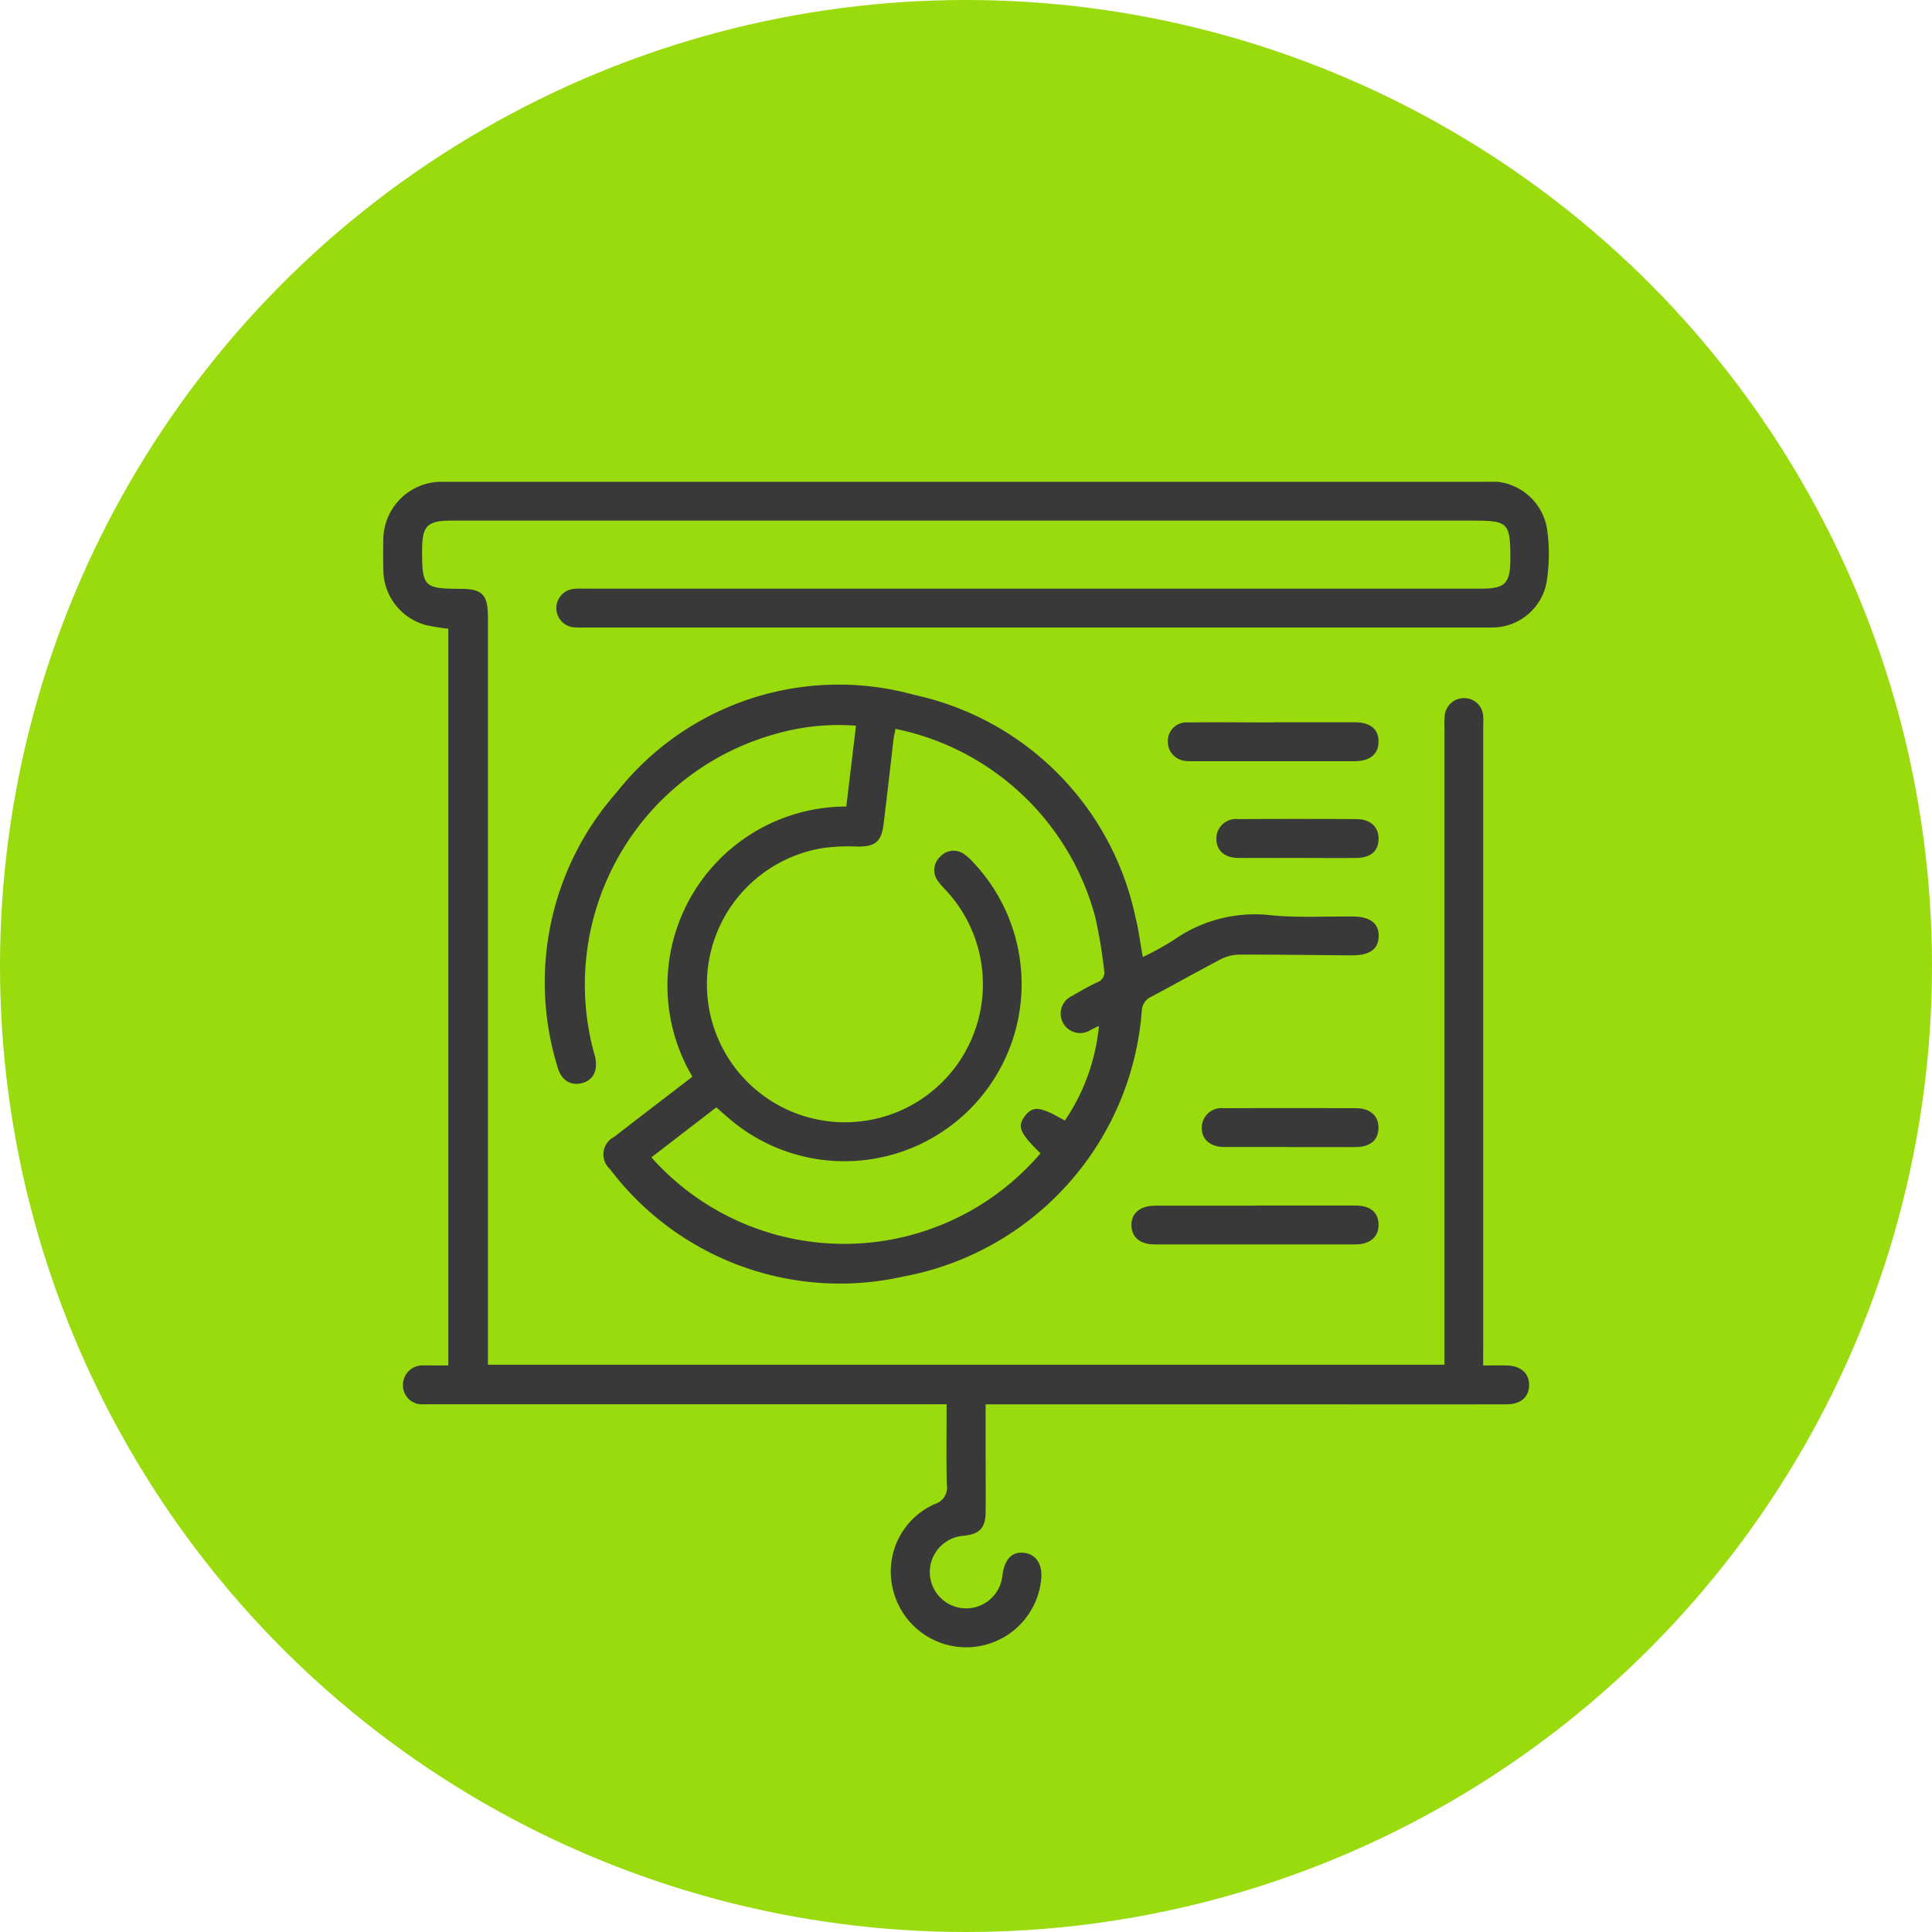 <svg xmlns="http://www.w3.org/2000/svg" xmlns:xlink="http://www.w3.org/1999/xlink" width="61" height="61" viewBox="0 0 61 61">
  <defs>
    <clipPath id="clip-path">
      <rect id="Rectangle_261" data-name="Rectangle 261" width="36.809" height="36.803" fill="#393939"/>
    </clipPath>
  </defs>
  <g id="Group_1047" data-name="Group 1047" transform="translate(-176 -1821)">
    <circle id="Ellipse_19" data-name="Ellipse 19" cx="30.5" cy="30.5" r="30.5" transform="translate(176 1821)" fill="#99db0d"/>
    <g id="Group_1068" data-name="Group 1068" transform="translate(188.095 1836.211)">
      <g id="Group_1067" data-name="Group 1067" clip-path="url(#clip-path)">
        <path id="Path_2062" data-name="Path 2062" d="M34.733,27.9c.271,0,.508-.005.743,0,.452.012.717.253.708.635-.009.367-.265.591-.706.592q-2.965.006-5.929,0H19.025c0,.509,0,.974,0,1.439,0,.659.006,1.318,0,1.976-.007.493-.194.683-.69.735a1.152,1.152,0,0,0-1.073,1.178,1.149,1.149,0,0,0,2.291.087c.069-.529.3-.772.69-.725s.6.385.529.9a2.378,2.378,0,0,1-4.663.294,2.33,2.33,0,0,1,1.314-2.736.543.543,0,0,0,.376-.613c-.019-.824-.006-1.65-.006-2.536H1.641c-.12,0-.24,0-.359,0a.6.6,0,0,1-.654-.608.616.616,0,0,1,.653-.618c.131-.007.264,0,.4,0h.379V4.638a6.826,6.826,0,0,1-.7-.112A1.817,1.817,0,0,1,.01,2.849C0,2.49,0,2.13.009,1.771A1.84,1.84,0,0,1,1.79,0c.084,0,.168,0,.251,0H34.78a1.788,1.788,0,0,1,1.967,1.463,5.5,5.5,0,0,1-.018,1.745,1.745,1.745,0,0,1-1.7,1.392c-.12,0-.239,0-.359,0H6.39A3.009,3.009,0,0,1,6,4.593a.61.61,0,0,1,.024-1.212c.131-.013.263-.006.4-.006h28.21c.805,0,.958-.155.958-.969,0-1.11-.069-1.18-1.178-1.18H2.169c-.78,0-.937.16-.937.953,0,1.132.062,1.195,1.2,1.2.7,0,.879.179.879.9q0,11.553,0,23.107v.49h30.2v-.452q0-9.829,0-19.657a2.8,2.8,0,0,1,.01-.395.612.612,0,0,1,.651-.541.6.6,0,0,1,.563.59c.009.131,0,.263,0,.4q0,9.793,0,19.585Z" transform="translate(0 0.001)" fill="#393939"/>
        <path id="Path_2063" data-name="Path 2063" d="M45.169,48.506l.306-2.554a7.185,7.185,0,0,0-2.5.249,8.213,8.213,0,0,0-5.788,10.026c.015.058.035.115.048.173.1.426-.052.74-.4.834-.373.1-.673-.088-.79-.527a9.059,9.059,0,0,1,1.87-8.647,8.925,8.925,0,0,1,9.4-3.081A9.106,9.106,0,0,1,54.3,52.006c.1.391.148.8.23,1.251a9.62,9.62,0,0,0,.967-.532,4.456,4.456,0,0,1,3.115-.785c.843.08,1.7.028,2.549.036.552.005.825.217.816.627s-.289.6-.846.6c-1.186-.009-2.371-.026-3.556-.023a1.3,1.3,0,0,0-.575.142c-.742.387-1.47.8-2.211,1.192a.5.5,0,0,0-.291.444,9.244,9.244,0,0,1-7.555,8.391,9.1,9.1,0,0,1-9.238-3.4.62.62,0,0,1,.136-1.015c.813-.631,1.631-1.256,2.469-1.9a5.651,5.651,0,0,1,4.858-8.53m1.554-2.452c-.03.159-.054.251-.065.344-.1.88-.2,1.76-.308,2.639-.07.593-.273.748-.875.731a5.961,5.961,0,0,0-1.037.048,4.357,4.357,0,1,0,3.881,1.338,2.554,2.554,0,0,1-.261-.3.578.578,0,0,1,.093-.781.567.567,0,0,1,.756-.052,1.9,1.9,0,0,1,.289.268,5.594,5.594,0,0,1-7.67,8.116c-.153-.129-.3-.263-.461-.4l-2.05,1.578A8.149,8.149,0,0,0,51.3,59.453c-.66-.644-.745-.851-.486-1.183s.49-.288,1.255.15a6.373,6.373,0,0,0,1.076-2.991c-.089.044-.174.087-.258.128a.614.614,0,1,1-.588-1.074c.258-.151.52-.3.788-.428a.328.328,0,0,0,.22-.393A14.856,14.856,0,0,0,53.03,52a8.229,8.229,0,0,0-6.306-5.948" transform="translate(-30.543 -38.25)" fill="#393939"/>
        <path id="Path_2064" data-name="Path 2064" d="M168.31,158.957c1.041,0,2.083,0,3.124,0,.473,0,.729.213.735.6s-.26.628-.746.629q-3.16,0-6.32,0c-.462,0-.729-.226-.737-.6s.264-.622.747-.623c1.065,0,2.131,0,3.2,0" transform="translate(-140.738 -136.106)" fill="#393939"/>
        <path id="Path_2065" data-name="Path 2065" d="M175.717,52.823c.849,0,1.7,0,2.548,0,.5,0,.758.221.754.614s-.27.614-.764.615q-2.566,0-5.132,0a1.351,1.351,0,0,1-.179-.007.61.61,0,0,1-.576-.653.583.583,0,0,1,.621-.564c.909-.011,1.818,0,2.728,0Z" transform="translate(-147.589 -45.229)" fill="#393939"/>
        <path id="Path_2066" data-name="Path 2066" d="M182.608,138.779c-.694,0-1.389,0-2.084,0-.453,0-.724-.243-.718-.619a.625.625,0,0,1,.7-.606q2.083-.008,4.167,0c.455,0,.719.244.713.627s-.259.6-.734.6c-.683,0-1.365,0-2.048,0" transform="translate(-153.958 -117.775)" fill="#393939"/>
        <path id="Path_2067" data-name="Path 2067" d="M185.568,75.3c-.622,0-1.243.005-1.865,0-.433-.005-.686-.24-.684-.611a.619.619,0,0,1,.692-.614q1.864-.011,3.729,0c.449,0,.711.255.7.639s-.259.583-.707.587c-.622.006-1.243,0-1.865,0" transform="translate(-156.709 -63.424)" fill="#393939"/>
      </g>
    </g>
  </g>
</svg>
